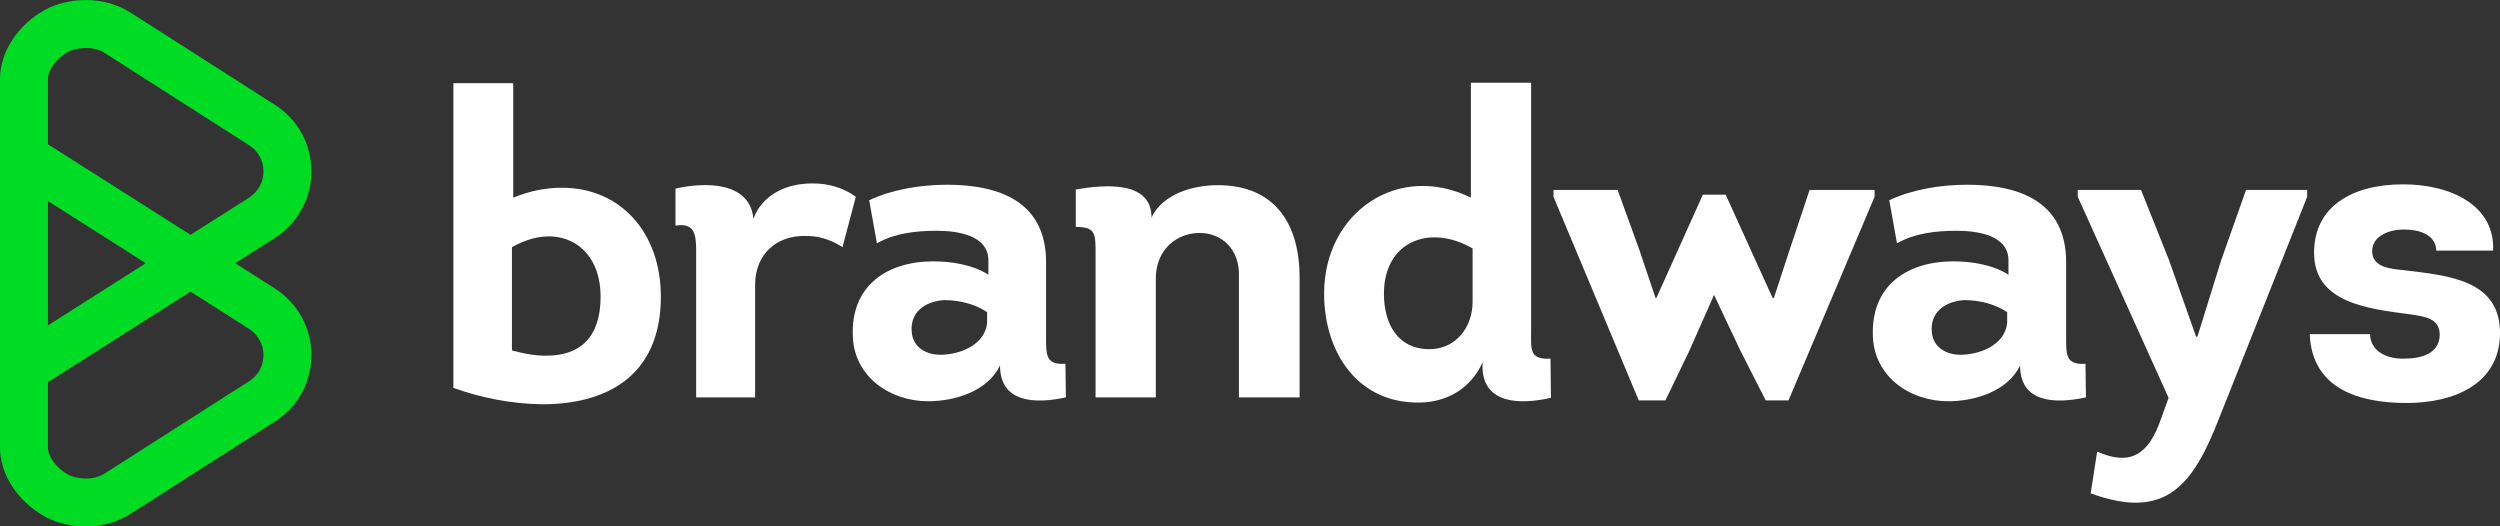 <svg width="2080" height="438" viewBox="0 0 2080 438" fill="none" xmlns="http://www.w3.org/2000/svg">
<rect x="0" y="0" width="2080" height="438" fill="#333333" stroke="none"/>
<g clip-path="url(#clip0_1_2)">
<path d="M467.113 156.213C454.58 156.213 440.971 158.721 427.012 164.452V69.213H377.231V322.731C400.149 330.969 425.576 335.985 450.281 336.34C502.925 336.695 549.833 314.137 549.833 246.812C549.833 192.386 515.093 155.858 467.113 156.213ZM456.012 295.873C446.702 296.233 436.677 294.442 425.931 291.579V205.634C437.393 199.188 448.494 196.32 458.519 196.68C481.793 197.756 499.702 215.66 499.702 246.812C499.702 281.903 481.438 295.518 456.012 295.873Z" fill="white"/>
<path d="M675.168 152.635C654.041 152.635 633.985 162.305 626.823 182C623.96 151.203 587.077 151.203 562.006 156.934V187.726C577.742 185.223 579.199 194.533 579.199 208.858V330.635H628.254V237.147C628.254 210.645 646.879 196.32 668.721 196.32C679.822 195.964 690.548 198.827 700.949 205.635L712.046 163.736C702.025 156.213 688.416 152.274 675.168 152.635Z" fill="white"/>
<path d="M870.334 280.477V218.167C870.334 168.391 832.375 153.7 787.969 153.7C764.695 153.7 741.416 157.995 723.152 166.589L729.599 202.401C744.284 194.162 761.111 192.015 779.375 192.015C796.563 192.015 822.349 195.599 822.349 216.726V228.553C809.456 220.315 791.893 217.452 776.512 217.452C738.193 217.452 707.756 237.502 709.548 279.761C710.619 313.066 740.005 333.832 772.213 333.832C794.416 333.832 821.628 325.599 832.014 304.112C832.014 334.909 860.664 336.34 886.806 330.609L886.445 302.69C869.973 303.731 870.334 295.157 870.334 280.477ZM821.273 268.66C819.481 286.934 798.715 295.157 782.243 295.157C770.781 295.157 759.68 289.066 758.604 276.538C756.817 259.706 769.705 250.751 785.461 249.68C797.994 249.68 811.248 252.903 821.273 259.706V268.66Z" fill="white"/>
<path d="M1013.21 154.066C993.155 154.066 967.729 160.873 958.064 180.924C958.064 149.772 917.963 153.711 895.039 157.65V188.802C911.511 188.802 911.511 194.173 911.511 211.36V330.634H961.643V231.771C961.643 207.406 979.191 193.817 998.191 193.817C1016.09 193.817 1031.85 207.066 1030.77 230.7V330.634H1081.27V230.7C1081.25 187.726 1061.91 154.066 1013.21 154.066Z" fill="white"/>
<path d="M1273.9 273.315V68.838H1223.77V164.452C1163.61 134.731 1101.66 176.269 1101.66 244.31C1101.66 292.65 1129.23 335.985 1181.51 334.909C1204.07 334.548 1223.77 323.091 1233.44 301.604V306.269C1234.51 336.35 1265.31 336.726 1290.38 330.98L1290.02 298.391C1271.76 299.457 1273.9 290.147 1273.9 273.315ZM1225.2 251.112C1225.2 272.239 1211.23 290.503 1189.39 290.503C1162.53 290.503 1151.43 269.02 1151.43 244.31C1151.43 200.98 1189.39 185.934 1225.2 206.706V251.112Z" fill="white"/>
<path d="M1559.66 158.005H1505.59L1488.76 208.498L1475.87 247.888H1474.8L1435.76 161.944H1416.79L1378.11 247.888H1377.4L1364.15 208.498L1345.88 158.005H1292.52V163.736L1363.43 333.117H1385.63L1405.32 292.294L1426.1 245.381L1447.58 290.858L1469.07 333.117H1488.04L1559.66 163.736V158.005Z" fill="white"/>
<path d="M1719.02 280.477V218.167C1719.02 168.391 1681.06 153.7 1636.66 153.7C1613.38 153.7 1590.11 157.995 1571.85 166.589L1578.29 202.401C1592.97 194.162 1609.8 192.015 1628.06 192.015C1645.25 192.015 1671.04 195.599 1671.04 216.726V228.553C1658.15 220.315 1640.58 217.452 1625.2 217.452C1586.89 217.452 1556.45 237.502 1558.24 279.761C1559.31 313.066 1588.69 333.832 1620.91 333.832C1643.1 333.832 1670.32 325.599 1680.7 304.112C1680.7 334.909 1709.35 336.34 1735.5 330.609L1735.13 302.69C1718.66 303.731 1719.02 295.157 1719.02 280.477ZM1669.96 268.66C1668.17 286.934 1647.4 295.157 1630.93 295.157C1619.47 295.157 1608.37 289.066 1607.3 276.538C1605.51 259.706 1618.4 250.751 1634.16 249.68C1646.69 249.68 1659.94 252.903 1669.96 259.706V268.66Z" fill="white"/>
<path d="M1847.94 216.736L1828.24 280.117H1827.16L1804.61 216.376L1781.33 158H1728.69V163.731L1804.25 330.964L1797.82 348.873C1787.8 377.523 1773.12 388.264 1744.82 375.731L1739.45 410.467C1802.12 433.386 1824.68 403.66 1846.52 347.442L1919.57 163.736V158.005H1868.7L1847.94 216.736Z" fill="white"/>
<path d="M1998.33 224.614C1987.23 223.538 1973.63 221.746 1973.63 208.878C1973.63 197.416 1985.81 190.975 2000.12 190.975C2014.44 190.975 2026.62 195.985 2026.98 208.518H2074.25C2076.04 171.995 2040.59 153.371 1999.41 153.371C1957.15 153.371 1925.3 171.645 1925.3 210.31C1925.3 252.208 1970.42 256.863 2005.15 261.518C2017.34 263.31 2029.86 264.741 2029.86 278.706C2029.5 294.107 2014.82 298.401 2000.14 298.401C1985.81 298.761 1972.22 292.31 1971.85 277.99H1921.72C1923.5 323.827 1963.25 335.284 2002.28 335.284C2041.32 335.284 2078.93 319.888 2079.99 278.706C2081.07 232.492 2037.01 229.269 1998.33 224.614Z" fill="white"/>
<path d="M229.663 197.406C248.095 185.066 259.105 164.665 259.105 142.822C259.105 120.152 247.876 99.447 229.059 87.442L108.344 10.33C97.923 3.68 84.837 0.015 71.497 0.015C59.345 0.015 46.995 2.964 37.624 8.101C14.782 20.624 0 43.239 0 65.716V372.315C0 394.792 14.766 417.406 37.624 429.929C47 435.071 59.35 438.015 71.497 438.015C84.837 438.015 97.923 434.355 108.355 427.695L229.039 350.568C247.856 338.563 259.095 317.858 259.095 295.178C259.095 273.35 248.095 252.934 229.653 240.594L195.643 219.005L229.227 197.685L229.663 197.406ZM39.878 167.269L121.314 219L39.878 270.736V167.269ZM207.653 273.868C214.897 278.797 219.222 286.756 219.222 295.188C219.222 304.178 214.872 312.315 207.597 316.959L86.893 394.086C82.857 396.665 77.248 398.147 71.497 398.147C66.167 398.147 60.253 396.868 56.776 394.964C46.979 389.599 39.868 380.071 39.868 372.32V318.005L158.496 242.619L207.653 273.868ZM207.653 164.178L158.496 195.381L39.878 120.03V65.716C39.878 57.964 46.984 48.457 56.786 43.071C60.253 41.167 66.167 39.893 71.507 39.893C77.258 39.893 82.873 41.37 86.893 43.954L207.582 121.041C214.861 125.685 219.212 133.822 219.212 142.812C219.222 151.264 214.897 159.223 207.648 164.137L207.653 164.178Z" fill="#00DC23"/>
</g>
<defs>
<clipPath id="clip0_1_2">
<rect width="2080" height="438" fill="white"/>
</clipPath>
</defs>
</svg>
